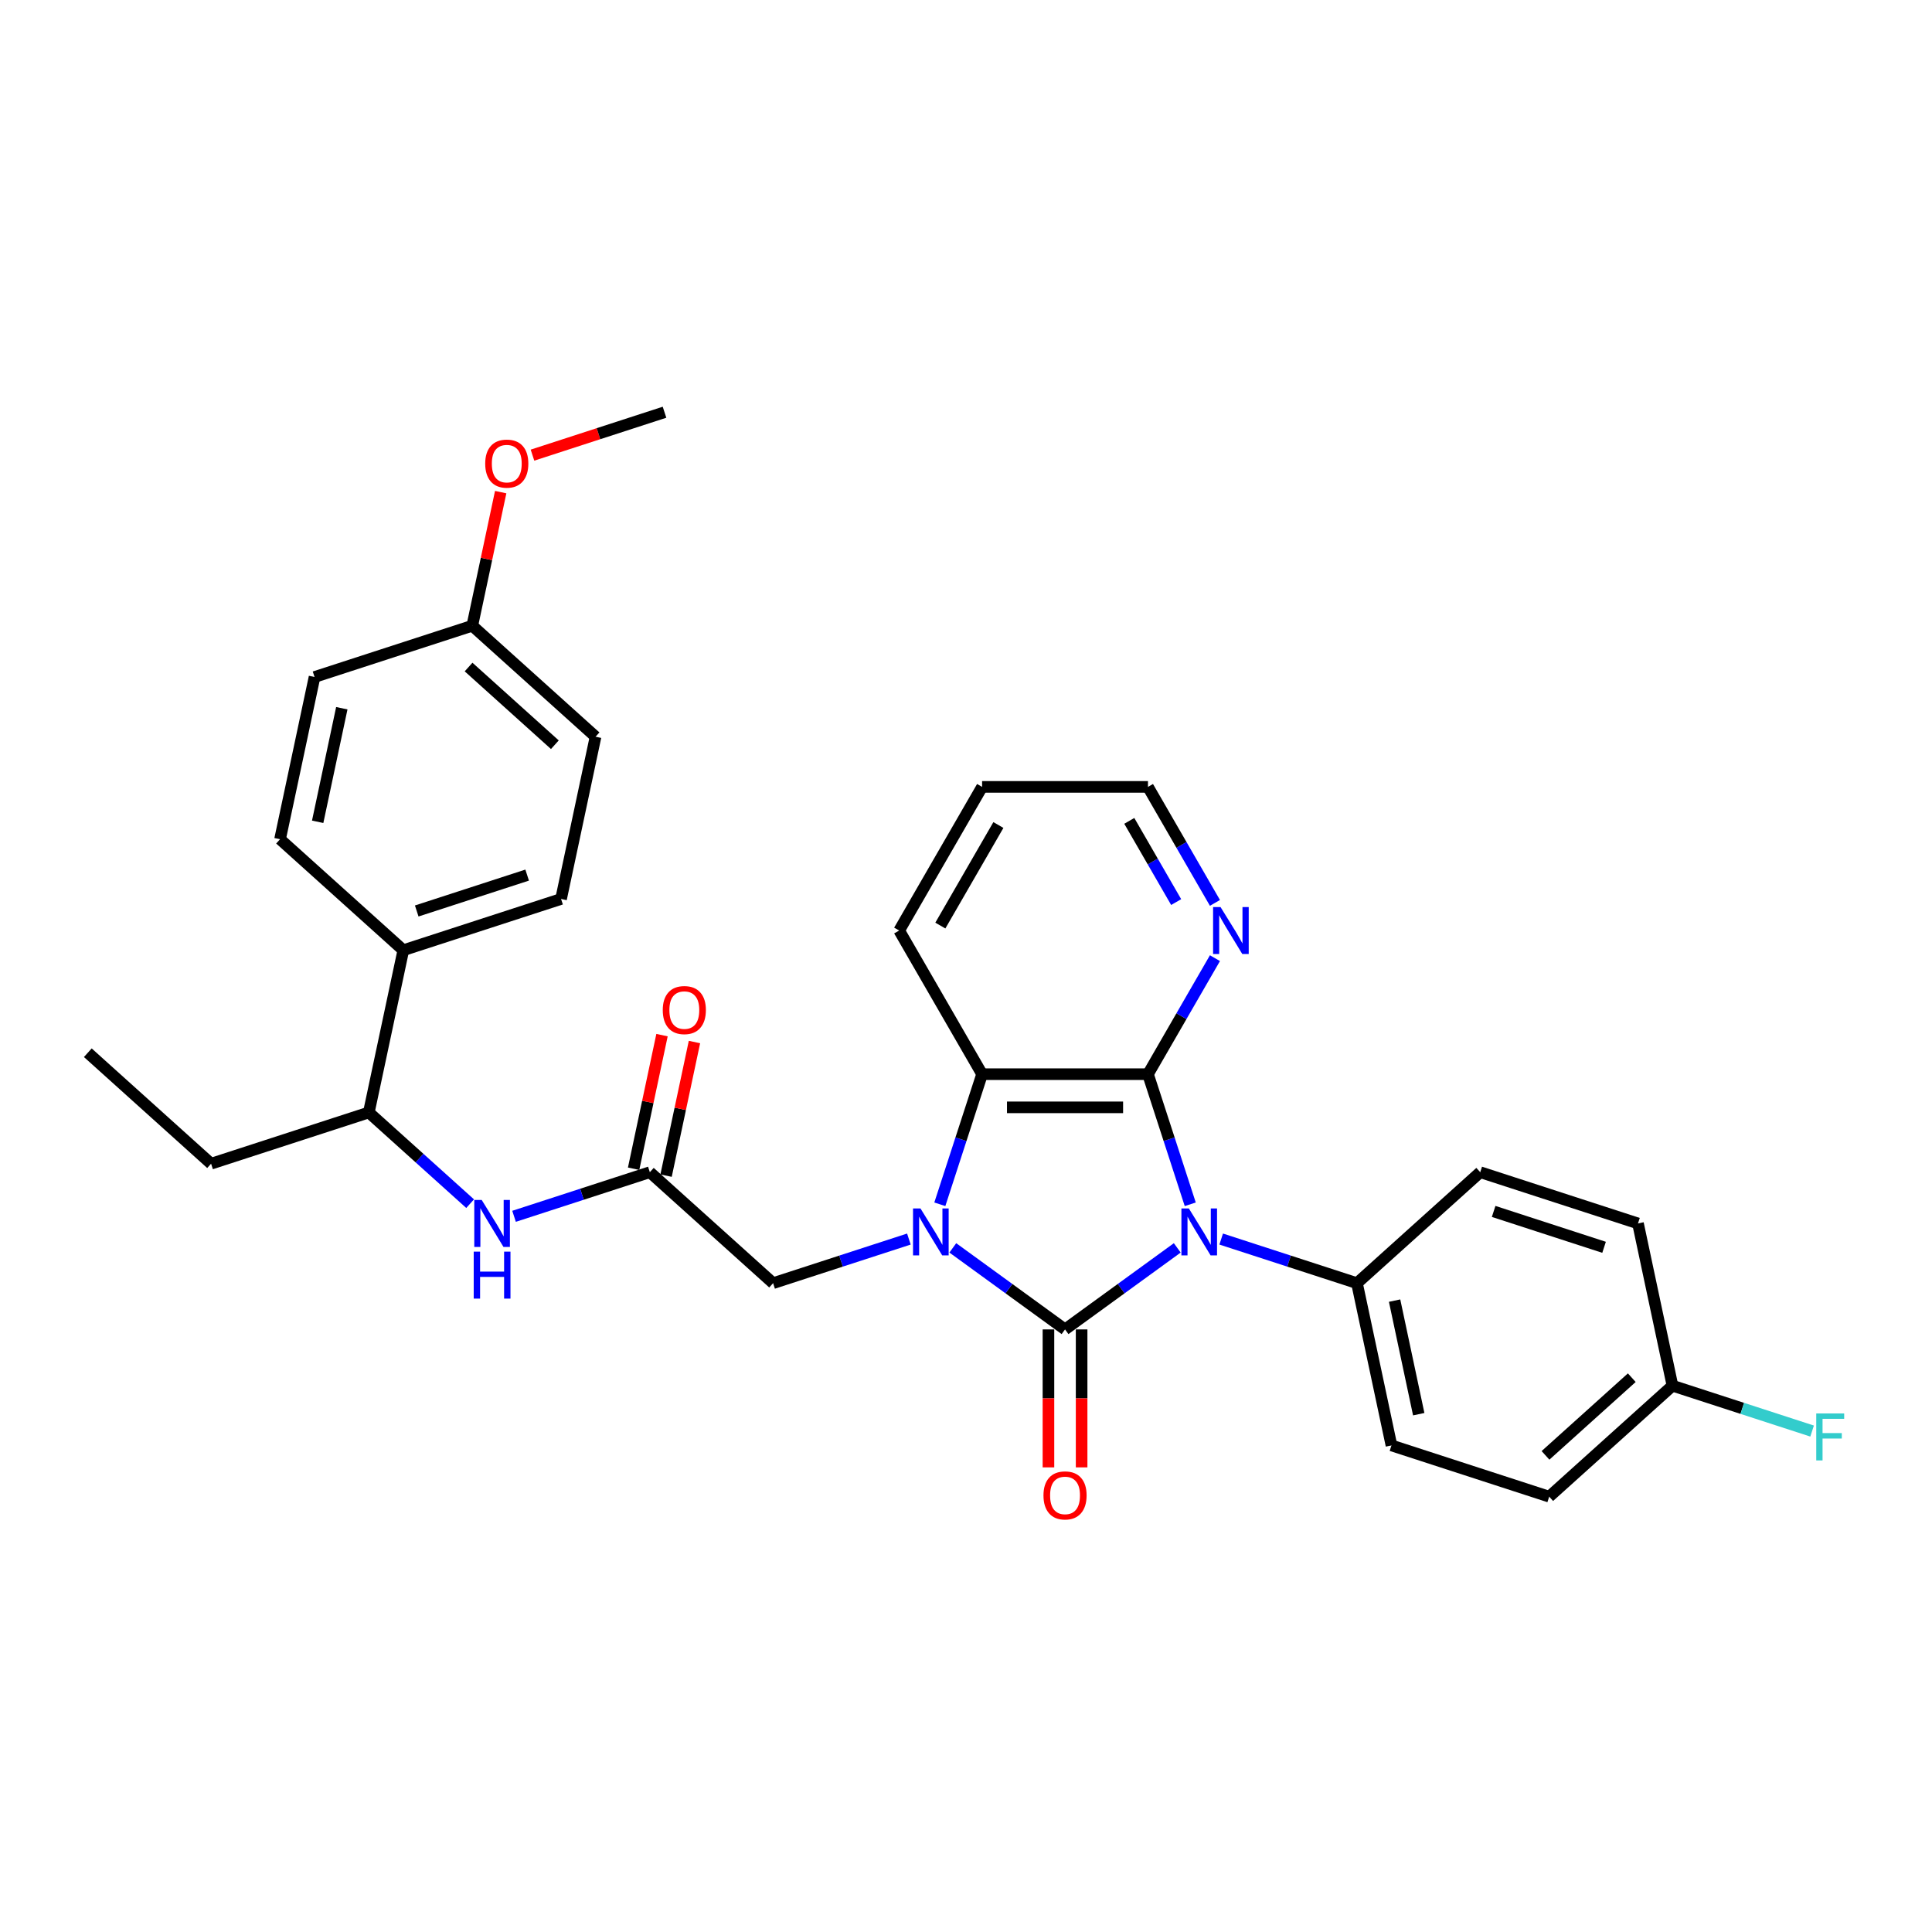 <?xml version='1.0' encoding='iso-8859-1'?>
<svg version='1.1' baseProfile='full'
              xmlns='http://www.w3.org/2000/svg'
                      xmlns:rdkit='http://www.rdkit.org/xml'
                      xmlns:xlink='http://www.w3.org/1999/xlink'
                  xml:space='preserve'
width='1000px' height='1000px' viewBox='0 0 1000 1000'>
<!-- END OF HEADER -->
<rect style='opacity:1.0;fill:#FFFFFF;stroke:none' width='1000' height='1000' x='0' y='0'> </rect>
<path class='bond-0' d='M 609.35,645.898 L 580.306,667' style='fill:none;fill-rule:evenodd;stroke:#0000FF;stroke-width:6px;stroke-linecap:butt;stroke-linejoin:miter;stroke-opacity:1' />
<path class='bond-0' d='M 580.306,667 L 551.261,688.102' style='fill:none;fill-rule:evenodd;stroke:#000000;stroke-width:6px;stroke-linecap:butt;stroke-linejoin:miter;stroke-opacity:1' />
<path class='bond-2' d='M 616.07,623.337 L 605.128,589.663' style='fill:none;fill-rule:evenodd;stroke:#0000FF;stroke-width:6px;stroke-linecap:butt;stroke-linejoin:miter;stroke-opacity:1' />
<path class='bond-2' d='M 605.128,589.663 L 594.187,555.99' style='fill:none;fill-rule:evenodd;stroke:#000000;stroke-width:6px;stroke-linecap:butt;stroke-linejoin:miter;stroke-opacity:1' />
<path class='bond-5' d='M 632.084,641.333 L 667.225,652.751' style='fill:none;fill-rule:evenodd;stroke:#0000FF;stroke-width:6px;stroke-linecap:butt;stroke-linejoin:miter;stroke-opacity:1' />
<path class='bond-5' d='M 667.225,652.751 L 702.367,664.17' style='fill:none;fill-rule:evenodd;stroke:#000000;stroke-width:6px;stroke-linecap:butt;stroke-linejoin:miter;stroke-opacity:1' />
<path class='bond-1' d='M 551.261,688.102 L 522.217,667' style='fill:none;fill-rule:evenodd;stroke:#000000;stroke-width:6px;stroke-linecap:butt;stroke-linejoin:miter;stroke-opacity:1' />
<path class='bond-1' d='M 522.217,667 L 493.172,645.898' style='fill:none;fill-rule:evenodd;stroke:#0000FF;stroke-width:6px;stroke-linecap:butt;stroke-linejoin:miter;stroke-opacity:1' />
<path class='bond-9' d='M 542.676,688.102 L 542.676,723.808' style='fill:none;fill-rule:evenodd;stroke:#000000;stroke-width:6px;stroke-linecap:butt;stroke-linejoin:miter;stroke-opacity:1' />
<path class='bond-9' d='M 542.676,723.808 L 542.676,759.514' style='fill:none;fill-rule:evenodd;stroke:#FF0000;stroke-width:6px;stroke-linecap:butt;stroke-linejoin:miter;stroke-opacity:1' />
<path class='bond-9' d='M 559.846,688.102 L 559.846,723.808' style='fill:none;fill-rule:evenodd;stroke:#000000;stroke-width:6px;stroke-linecap:butt;stroke-linejoin:miter;stroke-opacity:1' />
<path class='bond-9' d='M 559.846,723.808 L 559.846,759.514' style='fill:none;fill-rule:evenodd;stroke:#FF0000;stroke-width:6px;stroke-linecap:butt;stroke-linejoin:miter;stroke-opacity:1' />
<path class='bond-6' d='M 470.439,641.333 L 435.297,652.751' style='fill:none;fill-rule:evenodd;stroke:#0000FF;stroke-width:6px;stroke-linecap:butt;stroke-linejoin:miter;stroke-opacity:1' />
<path class='bond-6' d='M 435.297,652.751 L 400.156,664.17' style='fill:none;fill-rule:evenodd;stroke:#000000;stroke-width:6px;stroke-linecap:butt;stroke-linejoin:miter;stroke-opacity:1' />
<path class='bond-31' d='M 486.453,623.337 L 497.394,589.663' style='fill:none;fill-rule:evenodd;stroke:#0000FF;stroke-width:6px;stroke-linecap:butt;stroke-linejoin:miter;stroke-opacity:1' />
<path class='bond-31' d='M 497.394,589.663 L 508.335,555.99' style='fill:none;fill-rule:evenodd;stroke:#000000;stroke-width:6px;stroke-linecap:butt;stroke-linejoin:miter;stroke-opacity:1' />
<path class='bond-3' d='M 594.187,555.99 L 508.335,555.99' style='fill:none;fill-rule:evenodd;stroke:#000000;stroke-width:6px;stroke-linecap:butt;stroke-linejoin:miter;stroke-opacity:1' />
<path class='bond-3' d='M 581.309,573.16 L 521.213,573.16' style='fill:none;fill-rule:evenodd;stroke:#000000;stroke-width:6px;stroke-linecap:butt;stroke-linejoin:miter;stroke-opacity:1' />
<path class='bond-8' d='M 594.187,555.99 L 611.521,525.966' style='fill:none;fill-rule:evenodd;stroke:#000000;stroke-width:6px;stroke-linecap:butt;stroke-linejoin:miter;stroke-opacity:1' />
<path class='bond-8' d='M 611.521,525.966 L 628.855,495.943' style='fill:none;fill-rule:evenodd;stroke:#0000FF;stroke-width:6px;stroke-linecap:butt;stroke-linejoin:miter;stroke-opacity:1' />
<path class='bond-24' d='M 508.335,555.99 L 465.409,481.64' style='fill:none;fill-rule:evenodd;stroke:#000000;stroke-width:6px;stroke-linecap:butt;stroke-linejoin:miter;stroke-opacity:1' />
<path class='bond-4' d='M 336.355,606.723 L 400.156,664.17' style='fill:none;fill-rule:evenodd;stroke:#000000;stroke-width:6px;stroke-linecap:butt;stroke-linejoin:miter;stroke-opacity:1' />
<path class='bond-7' d='M 336.355,606.723 L 301.214,618.142' style='fill:none;fill-rule:evenodd;stroke:#000000;stroke-width:6px;stroke-linecap:butt;stroke-linejoin:miter;stroke-opacity:1' />
<path class='bond-7' d='M 301.214,618.142 L 266.072,629.56' style='fill:none;fill-rule:evenodd;stroke:#0000FF;stroke-width:6px;stroke-linecap:butt;stroke-linejoin:miter;stroke-opacity:1' />
<path class='bond-12' d='M 344.753,608.508 L 352.103,573.929' style='fill:none;fill-rule:evenodd;stroke:#000000;stroke-width:6px;stroke-linecap:butt;stroke-linejoin:miter;stroke-opacity:1' />
<path class='bond-12' d='M 352.103,573.929 L 359.453,539.351' style='fill:none;fill-rule:evenodd;stroke:#FF0000;stroke-width:6px;stroke-linecap:butt;stroke-linejoin:miter;stroke-opacity:1' />
<path class='bond-12' d='M 327.958,604.938 L 335.308,570.36' style='fill:none;fill-rule:evenodd;stroke:#000000;stroke-width:6px;stroke-linecap:butt;stroke-linejoin:miter;stroke-opacity:1' />
<path class='bond-12' d='M 335.308,570.36 L 342.658,535.781' style='fill:none;fill-rule:evenodd;stroke:#FF0000;stroke-width:6px;stroke-linecap:butt;stroke-linejoin:miter;stroke-opacity:1' />
<path class='bond-13' d='M 702.367,664.17 L 720.216,748.145' style='fill:none;fill-rule:evenodd;stroke:#000000;stroke-width:6px;stroke-linecap:butt;stroke-linejoin:miter;stroke-opacity:1' />
<path class='bond-13' d='M 721.839,673.196 L 734.334,731.979' style='fill:none;fill-rule:evenodd;stroke:#000000;stroke-width:6px;stroke-linecap:butt;stroke-linejoin:miter;stroke-opacity:1' />
<path class='bond-14' d='M 702.367,664.17 L 766.167,606.723' style='fill:none;fill-rule:evenodd;stroke:#000000;stroke-width:6px;stroke-linecap:butt;stroke-linejoin:miter;stroke-opacity:1' />
<path class='bond-10' d='M 243.338,623.018 L 217.122,599.413' style='fill:none;fill-rule:evenodd;stroke:#0000FF;stroke-width:6px;stroke-linecap:butt;stroke-linejoin:miter;stroke-opacity:1' />
<path class='bond-10' d='M 217.122,599.413 L 190.905,575.807' style='fill:none;fill-rule:evenodd;stroke:#000000;stroke-width:6px;stroke-linecap:butt;stroke-linejoin:miter;stroke-opacity:1' />
<path class='bond-26' d='M 628.855,467.337 L 611.521,437.314' style='fill:none;fill-rule:evenodd;stroke:#0000FF;stroke-width:6px;stroke-linecap:butt;stroke-linejoin:miter;stroke-opacity:1' />
<path class='bond-26' d='M 611.521,437.314 L 594.187,407.29' style='fill:none;fill-rule:evenodd;stroke:#000000;stroke-width:6px;stroke-linecap:butt;stroke-linejoin:miter;stroke-opacity:1' />
<path class='bond-26' d='M 608.785,466.915 L 596.651,445.899' style='fill:none;fill-rule:evenodd;stroke:#0000FF;stroke-width:6px;stroke-linecap:butt;stroke-linejoin:miter;stroke-opacity:1' />
<path class='bond-26' d='M 596.651,445.899 L 584.517,424.882' style='fill:none;fill-rule:evenodd;stroke:#000000;stroke-width:6px;stroke-linecap:butt;stroke-linejoin:miter;stroke-opacity:1' />
<path class='bond-11' d='M 190.905,575.807 L 208.754,491.831' style='fill:none;fill-rule:evenodd;stroke:#000000;stroke-width:6px;stroke-linecap:butt;stroke-linejoin:miter;stroke-opacity:1' />
<path class='bond-27' d='M 190.905,575.807 L 109.255,602.337' style='fill:none;fill-rule:evenodd;stroke:#000000;stroke-width:6px;stroke-linecap:butt;stroke-linejoin:miter;stroke-opacity:1' />
<path class='bond-15' d='M 208.754,491.831 L 290.404,465.301' style='fill:none;fill-rule:evenodd;stroke:#000000;stroke-width:6px;stroke-linecap:butt;stroke-linejoin:miter;stroke-opacity:1' />
<path class='bond-15' d='M 215.696,471.522 L 272.851,452.951' style='fill:none;fill-rule:evenodd;stroke:#000000;stroke-width:6px;stroke-linecap:butt;stroke-linejoin:miter;stroke-opacity:1' />
<path class='bond-16' d='M 208.754,491.831 L 144.954,434.385' style='fill:none;fill-rule:evenodd;stroke:#000000;stroke-width:6px;stroke-linecap:butt;stroke-linejoin:miter;stroke-opacity:1' />
<path class='bond-19' d='M 720.216,748.145 L 801.866,774.675' style='fill:none;fill-rule:evenodd;stroke:#000000;stroke-width:6px;stroke-linecap:butt;stroke-linejoin:miter;stroke-opacity:1' />
<path class='bond-20' d='M 766.167,606.723 L 847.817,633.253' style='fill:none;fill-rule:evenodd;stroke:#000000;stroke-width:6px;stroke-linecap:butt;stroke-linejoin:miter;stroke-opacity:1' />
<path class='bond-20' d='M 773.109,627.033 L 830.264,645.604' style='fill:none;fill-rule:evenodd;stroke:#000000;stroke-width:6px;stroke-linecap:butt;stroke-linejoin:miter;stroke-opacity:1' />
<path class='bond-21' d='M 290.404,465.301 L 308.254,381.326' style='fill:none;fill-rule:evenodd;stroke:#000000;stroke-width:6px;stroke-linecap:butt;stroke-linejoin:miter;stroke-opacity:1' />
<path class='bond-22' d='M 144.954,434.385 L 162.804,350.409' style='fill:none;fill-rule:evenodd;stroke:#000000;stroke-width:6px;stroke-linecap:butt;stroke-linejoin:miter;stroke-opacity:1' />
<path class='bond-22' d='M 164.427,425.359 L 176.921,366.576' style='fill:none;fill-rule:evenodd;stroke:#000000;stroke-width:6px;stroke-linecap:butt;stroke-linejoin:miter;stroke-opacity:1' />
<path class='bond-17' d='M 865.667,717.229 L 847.817,633.253' style='fill:none;fill-rule:evenodd;stroke:#000000;stroke-width:6px;stroke-linecap:butt;stroke-linejoin:miter;stroke-opacity:1' />
<path class='bond-23' d='M 865.667,717.229 L 901.804,728.971' style='fill:none;fill-rule:evenodd;stroke:#000000;stroke-width:6px;stroke-linecap:butt;stroke-linejoin:miter;stroke-opacity:1' />
<path class='bond-23' d='M 901.804,728.971 L 937.942,740.712' style='fill:none;fill-rule:evenodd;stroke:#33CCCC;stroke-width:6px;stroke-linecap:butt;stroke-linejoin:miter;stroke-opacity:1' />
<path class='bond-32' d='M 865.667,717.229 L 801.866,774.675' style='fill:none;fill-rule:evenodd;stroke:#000000;stroke-width:6px;stroke-linecap:butt;stroke-linejoin:miter;stroke-opacity:1' />
<path class='bond-32' d='M 844.607,713.086 L 799.947,753.298' style='fill:none;fill-rule:evenodd;stroke:#000000;stroke-width:6px;stroke-linecap:butt;stroke-linejoin:miter;stroke-opacity:1' />
<path class='bond-18' d='M 244.454,323.88 L 162.804,350.409' style='fill:none;fill-rule:evenodd;stroke:#000000;stroke-width:6px;stroke-linecap:butt;stroke-linejoin:miter;stroke-opacity:1' />
<path class='bond-25' d='M 244.454,323.88 L 251.804,289.301' style='fill:none;fill-rule:evenodd;stroke:#000000;stroke-width:6px;stroke-linecap:butt;stroke-linejoin:miter;stroke-opacity:1' />
<path class='bond-25' d='M 251.804,289.301 L 259.154,254.722' style='fill:none;fill-rule:evenodd;stroke:#FF0000;stroke-width:6px;stroke-linecap:butt;stroke-linejoin:miter;stroke-opacity:1' />
<path class='bond-34' d='M 244.454,323.88 L 308.254,381.326' style='fill:none;fill-rule:evenodd;stroke:#000000;stroke-width:6px;stroke-linecap:butt;stroke-linejoin:miter;stroke-opacity:1' />
<path class='bond-34' d='M 242.535,345.257 L 287.195,385.469' style='fill:none;fill-rule:evenodd;stroke:#000000;stroke-width:6px;stroke-linecap:butt;stroke-linejoin:miter;stroke-opacity:1' />
<path class='bond-33' d='M 465.409,481.64 L 508.335,407.29' style='fill:none;fill-rule:evenodd;stroke:#000000;stroke-width:6px;stroke-linecap:butt;stroke-linejoin:miter;stroke-opacity:1' />
<path class='bond-33' d='M 486.718,479.073 L 516.766,427.028' style='fill:none;fill-rule:evenodd;stroke:#000000;stroke-width:6px;stroke-linecap:butt;stroke-linejoin:miter;stroke-opacity:1' />
<path class='bond-28' d='M 275.61,235.58 L 309.782,224.477' style='fill:none;fill-rule:evenodd;stroke:#FF0000;stroke-width:6px;stroke-linecap:butt;stroke-linejoin:miter;stroke-opacity:1' />
<path class='bond-28' d='M 309.782,224.477 L 343.953,213.374' style='fill:none;fill-rule:evenodd;stroke:#000000;stroke-width:6px;stroke-linecap:butt;stroke-linejoin:miter;stroke-opacity:1' />
<path class='bond-29' d='M 594.187,407.29 L 508.335,407.29' style='fill:none;fill-rule:evenodd;stroke:#000000;stroke-width:6px;stroke-linecap:butt;stroke-linejoin:miter;stroke-opacity:1' />
<path class='bond-30' d='M 109.255,602.337 L 45.455,544.891' style='fill:none;fill-rule:evenodd;stroke:#000000;stroke-width:6px;stroke-linecap:butt;stroke-linejoin:miter;stroke-opacity:1' />
<path  class='atom-0' d='M 615.342 625.483
L 623.31 638.361
Q 624.099 639.632, 625.37 641.932
Q 626.641 644.233, 626.709 644.371
L 626.709 625.483
L 629.937 625.483
L 629.937 649.796
L 626.606 649.796
L 618.055 635.717
Q 617.06 634.068, 615.995 632.18
Q 614.965 630.291, 614.656 629.707
L 614.656 649.796
L 611.496 649.796
L 611.496 625.483
L 615.342 625.483
' fill='#0000FF'/>
<path  class='atom-2' d='M 476.431 625.483
L 484.398 638.361
Q 485.188 639.632, 486.459 641.932
Q 487.729 644.233, 487.798 644.371
L 487.798 625.483
L 491.026 625.483
L 491.026 649.796
L 487.695 649.796
L 479.144 635.717
Q 478.148 634.068, 477.084 632.18
Q 476.054 630.291, 475.744 629.707
L 475.744 649.796
L 472.585 649.796
L 472.585 625.483
L 476.431 625.483
' fill='#0000FF'/>
<path  class='atom-8' d='M 249.331 621.096
L 257.298 633.974
Q 258.088 635.245, 259.358 637.546
Q 260.629 639.847, 260.698 639.984
L 260.698 621.096
L 263.926 621.096
L 263.926 645.41
L 260.595 645.41
L 252.044 631.33
Q 251.048 629.682, 249.983 627.793
Q 248.953 625.904, 248.644 625.32
L 248.644 645.41
L 245.485 645.41
L 245.485 621.096
L 249.331 621.096
' fill='#0000FF'/>
<path  class='atom-8' d='M 245.193 647.841
L 248.49 647.841
L 248.49 658.178
L 260.921 658.178
L 260.921 647.841
L 264.218 647.841
L 264.218 672.154
L 260.921 672.154
L 260.921 660.925
L 248.49 660.925
L 248.49 672.154
L 245.193 672.154
L 245.193 647.841
' fill='#0000FF'/>
<path  class='atom-9' d='M 631.739 469.483
L 639.706 482.361
Q 640.496 483.632, 641.766 485.933
Q 643.037 488.233, 643.106 488.371
L 643.106 469.483
L 646.334 469.483
L 646.334 493.797
L 643.003 493.797
L 634.452 479.717
Q 633.456 478.069, 632.391 476.18
Q 631.361 474.291, 631.052 473.707
L 631.052 493.797
L 627.893 493.797
L 627.893 469.483
L 631.739 469.483
' fill='#0000FF'/>
<path  class='atom-10' d='M 540.1 774.023
Q 540.1 768.185, 542.985 764.923
Q 545.87 761.66, 551.261 761.66
Q 556.653 761.66, 559.537 764.923
Q 562.422 768.185, 562.422 774.023
Q 562.422 779.929, 559.503 783.295
Q 556.584 786.626, 551.261 786.626
Q 545.904 786.626, 542.985 783.295
Q 540.1 779.964, 540.1 774.023
M 551.261 783.879
Q 554.97 783.879, 556.962 781.406
Q 558.988 778.899, 558.988 774.023
Q 558.988 769.249, 556.962 766.846
Q 554.97 764.407, 551.261 764.407
Q 547.552 764.407, 545.526 766.811
Q 543.535 769.215, 543.535 774.023
Q 543.535 778.934, 545.526 781.406
Q 547.552 783.879, 551.261 783.879
' fill='#FF0000'/>
<path  class='atom-13' d='M 343.044 522.816
Q 343.044 516.978, 345.929 513.716
Q 348.813 510.454, 354.205 510.454
Q 359.596 510.454, 362.481 513.716
Q 365.366 516.978, 365.366 522.816
Q 365.366 528.723, 362.447 532.088
Q 359.528 535.419, 354.205 535.419
Q 348.848 535.419, 345.929 532.088
Q 343.044 528.757, 343.044 522.816
M 354.205 532.672
Q 357.914 532.672, 359.905 530.2
Q 361.932 527.693, 361.932 522.816
Q 361.932 518.043, 359.905 515.639
Q 357.914 513.201, 354.205 513.201
Q 350.496 513.201, 348.47 515.605
Q 346.478 518.009, 346.478 522.816
Q 346.478 527.727, 348.47 530.2
Q 350.496 532.672, 354.205 532.672
' fill='#FF0000'/>
<path  class='atom-24' d='M 940.088 731.602
L 954.545 731.602
L 954.545 734.384
L 943.35 734.384
L 943.35 741.767
L 953.309 741.767
L 953.309 744.583
L 943.35 744.583
L 943.35 755.915
L 940.088 755.915
L 940.088 731.602
' fill='#33CCCC'/>
<path  class='atom-26' d='M 251.143 239.972
Q 251.143 234.135, 254.027 230.872
Q 256.912 227.61, 262.303 227.61
Q 267.695 227.61, 270.579 230.872
Q 273.464 234.135, 273.464 239.972
Q 273.464 245.879, 270.545 249.244
Q 267.626 252.576, 262.303 252.576
Q 256.946 252.576, 254.027 249.244
Q 251.143 245.913, 251.143 239.972
M 262.303 249.828
Q 266.012 249.828, 268.004 247.356
Q 270.03 244.849, 270.03 239.972
Q 270.03 235.199, 268.004 232.795
Q 266.012 230.357, 262.303 230.357
Q 258.595 230.357, 256.568 232.761
Q 254.577 235.165, 254.577 239.972
Q 254.577 244.883, 256.568 247.356
Q 258.595 249.828, 262.303 249.828
' fill='#FF0000'/>
</svg>
